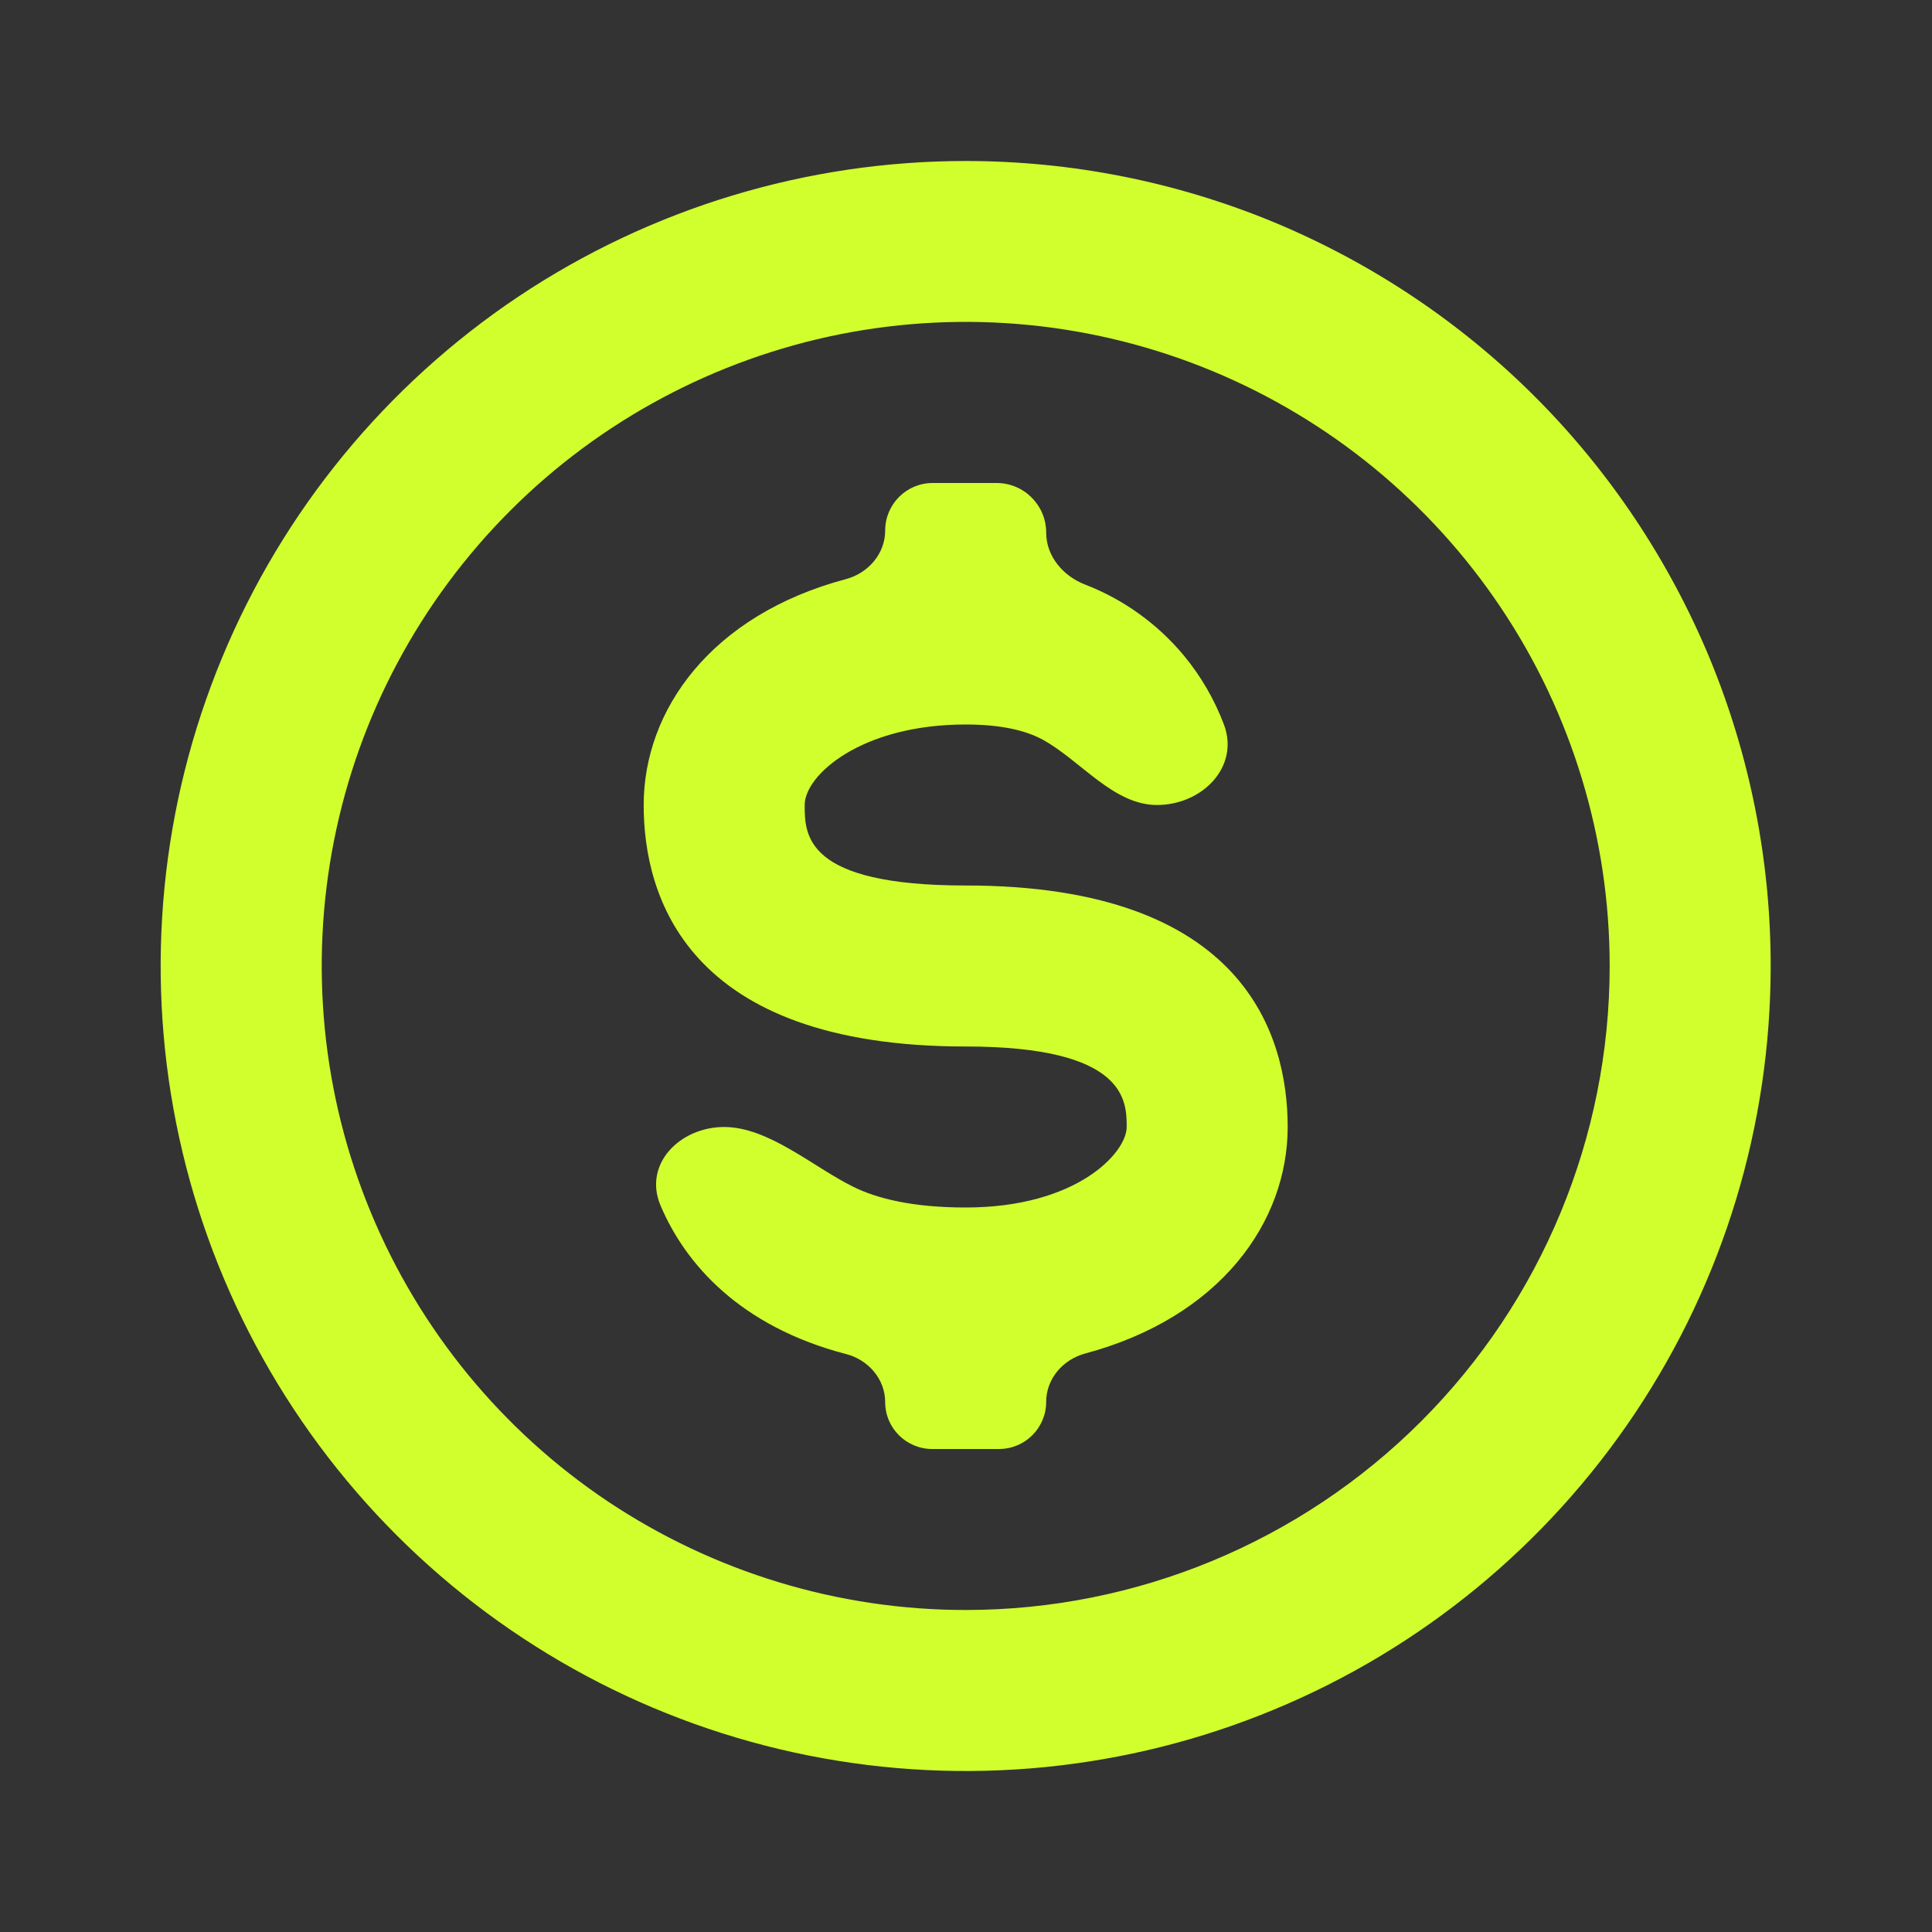 <?xml version="1.0" encoding="UTF-8"?> <svg xmlns="http://www.w3.org/2000/svg" width="12" height="12" viewBox="0 0 12 12" fill="none"><rect x="0" y="0" width="12" height="12" fill="#333333" stroke="none"/><path d="M5.998 1C5.009 1 4.043 1.293 3.22 1.842C2.398 2.392 1.757 3.173 1.379 4.086C1 5 0.901 6.005 1.094 6.975C1.287 7.945 1.764 8.836 2.463 9.535C3.162 10.234 4.053 10.711 5.023 10.904C5.993 11.097 6.998 10.998 7.912 10.619C8.825 10.241 9.606 9.6 10.156 8.777C10.705 7.955 10.998 6.989 10.998 6C10.998 5.343 10.869 4.693 10.618 4.086C10.366 3.48 9.998 2.928 9.534 2.464C9.07 2 8.518 1.632 7.912 1.38C7.305 1.129 6.655 1 5.998 1ZM5.998 10C5.207 10 4.434 9.765 3.776 9.326C3.118 8.886 2.606 8.261 2.303 7.53C2 6.799 1.921 5.995 2.075 5.219C2.229 4.443 2.61 3.731 3.17 3.171C3.729 2.612 4.442 2.231 5.218 2.076C5.994 1.922 6.798 2.001 7.529 2.304C8.26 2.607 8.885 3.12 9.324 3.777C9.764 4.435 9.998 5.209 9.998 6C9.998 7.061 9.577 8.078 8.827 8.828C8.077 9.578 7.059 10 5.998 10Z" fill="#D1FF2D"></path><path d="M5.998 5.5C4.998 5.5 4.998 5.185 4.998 5C4.998 4.815 5.348 4.5 5.998 4.5C6.221 4.5 6.373 4.538 6.476 4.594C6.714 4.725 6.915 5 7.186 5C7.467 5 7.701 4.763 7.602 4.5C7.543 4.344 7.459 4.199 7.351 4.069C7.187 3.873 6.976 3.722 6.74 3.631C6.603 3.578 6.498 3.455 6.498 3.308C6.498 3.138 6.36 3 6.19 3H5.793C5.63 3 5.498 3.132 5.498 3.295C5.498 3.439 5.393 3.56 5.254 3.597C4.417 3.82 3.998 4.41 3.998 5C3.998 5.56 4.258 6.5 5.998 6.5C6.998 6.5 6.998 6.84 6.998 7C6.998 7.16 6.688 7.5 5.998 7.5C5.67 7.5 5.448 7.445 5.299 7.371C5.052 7.249 4.774 7 4.498 7C4.222 7 3.995 7.231 4.102 7.486C4.256 7.851 4.598 8.239 5.254 8.41C5.393 8.445 5.498 8.566 5.498 8.709C5.498 8.87 5.629 9 5.79 9H6.205C6.367 9 6.498 8.869 6.498 8.707C6.498 8.564 6.602 8.444 6.74 8.407C7.579 8.182 7.998 7.591 7.998 7C7.998 6.44 7.738 5.5 5.998 5.5Z" fill="#D1FF2D"></path></svg> 